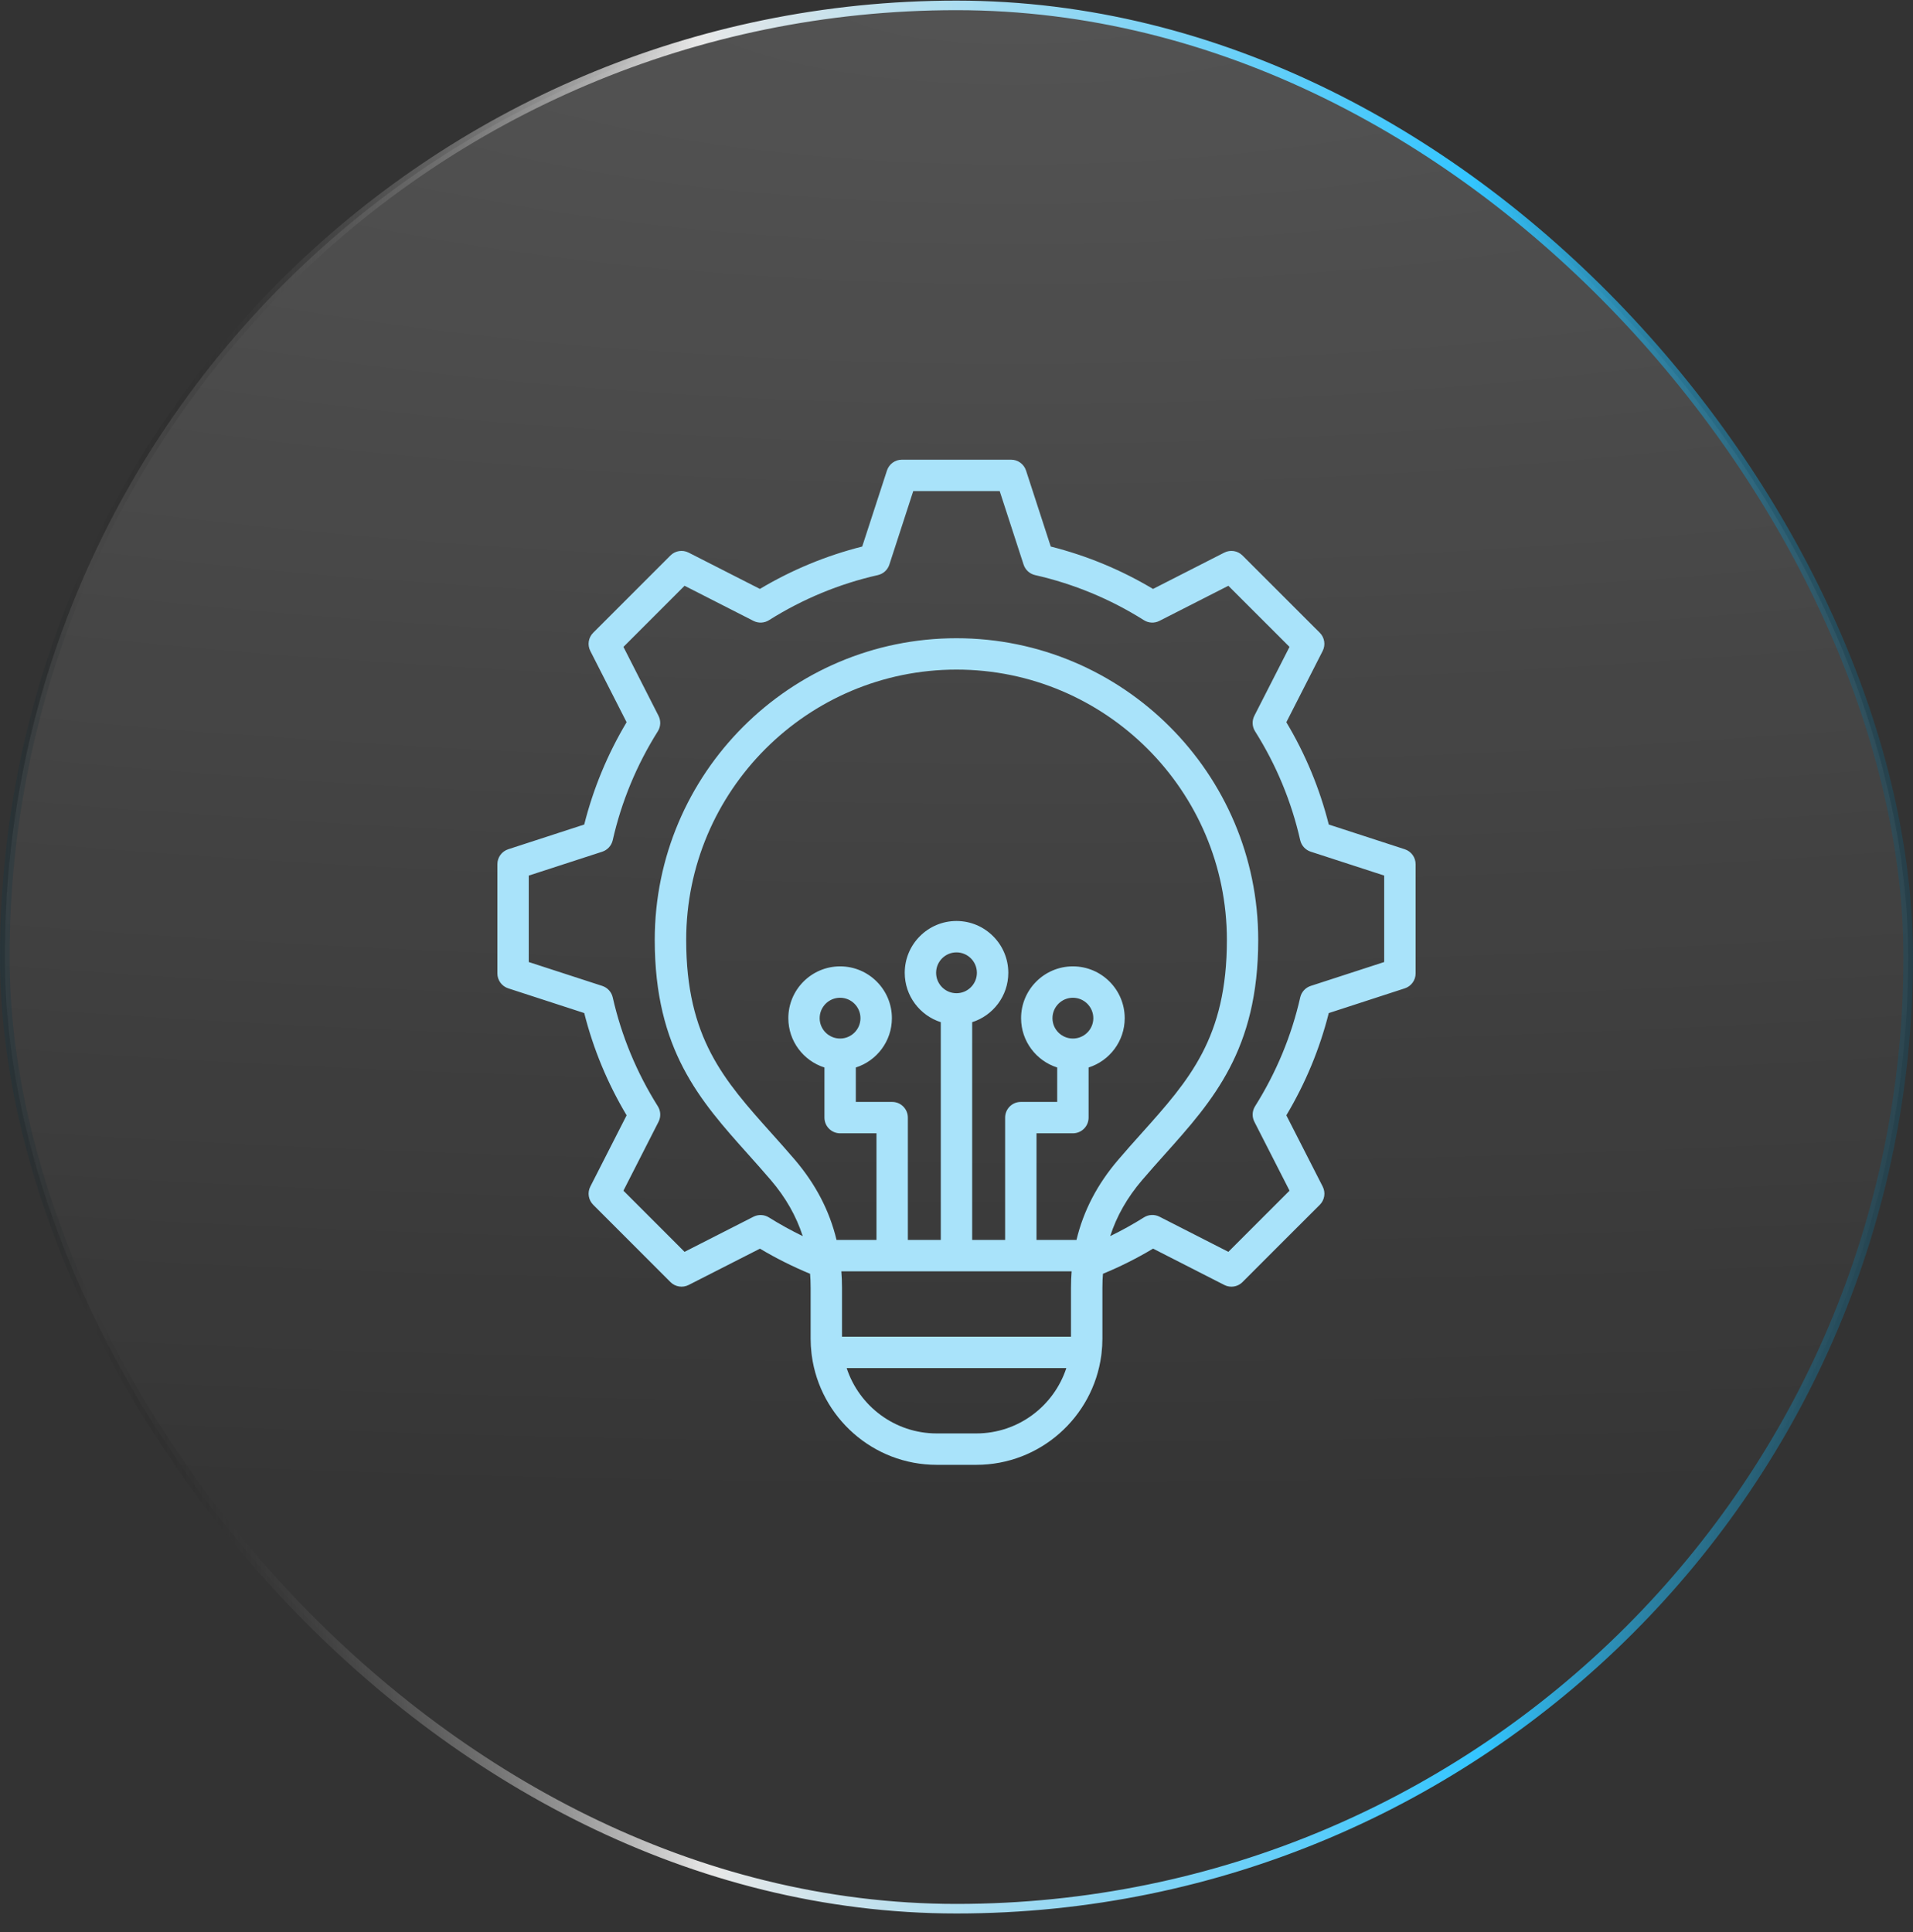 <svg width="100" height="101" viewBox="0 0 100 101" fill="none" xmlns="http://www.w3.org/2000/svg">
<rect x="0" y="0" width="100" height="101" fill="#333333" stroke="none"/>
<rect x="0.25" y="0.282" width="99.5" height="99.5" rx="49.75" fill="url(#paint0_radial_3_298)" stroke="url(#paint1_linear_3_298)" stroke-width="0.5"/>
<path d="M73.433 44.397L69.46 43.104C68.985 41.221 68.241 39.426 67.242 37.756L69.141 34.031C69.302 33.714 69.242 33.329 68.99 33.078L64.95 29.04C64.698 28.789 64.314 28.728 63.996 28.89L60.273 30.788C58.605 29.791 56.811 29.048 54.927 28.572L53.635 24.599C53.525 24.262 53.21 24.032 52.855 24.032H47.144C46.789 24.032 46.474 24.261 46.364 24.599L45.071 28.572C43.19 29.047 41.395 29.79 39.723 30.787L35.998 28.89C35.681 28.728 35.297 28.789 35.046 29.04L31.008 33.079C30.757 33.33 30.696 33.715 30.858 34.031L32.755 37.756C31.758 39.428 31.014 41.223 30.54 43.104L26.567 44.397C26.229 44.507 26 44.822 26 45.177V50.888C26 51.243 26.229 51.558 26.568 51.668L30.54 52.96C31.015 54.84 31.758 56.634 32.756 58.306L30.859 62.029C30.696 62.347 30.758 62.731 31.009 62.983L35.047 67.023C35.298 67.275 35.683 67.337 36.001 67.174L39.725 65.277C40.57 65.78 41.448 66.22 42.346 66.59C42.349 66.626 42.35 66.663 42.353 66.7C42.358 66.774 42.364 66.847 42.367 66.921C42.372 67.051 42.375 67.184 42.375 67.317V69.984C42.375 70.244 42.391 70.501 42.421 70.753C42.423 70.792 42.428 70.831 42.435 70.868C42.869 74.087 45.632 76.578 48.967 76.578H51.035C54.371 76.578 57.133 74.087 57.567 70.868C57.575 70.831 57.579 70.792 57.581 70.753C57.611 70.501 57.627 70.245 57.627 69.984V67.317C57.627 67.184 57.63 67.052 57.635 66.922C57.639 66.811 57.647 66.7 57.656 66.59C58.56 66.217 59.438 65.777 60.275 65.275L63.998 67.174C64.117 67.235 64.245 67.264 64.371 67.264C64.585 67.264 64.794 67.181 64.952 67.022L66.97 65.002L68.992 62.983C69.243 62.731 69.305 62.347 69.142 62.029L67.242 58.306C68.242 56.631 68.986 54.837 69.46 52.961L73.432 51.669C73.77 51.559 74 51.244 74 50.889V45.178C73.999 44.822 73.771 44.507 73.433 44.397ZM44.014 69.88V67.317C44.014 67.17 44.011 67.023 44.005 66.878C44 66.749 43.991 66.623 43.983 66.497C43.982 66.486 43.982 66.473 43.981 66.462H56.018C56.018 66.468 56.017 66.475 56.017 66.482C56.008 66.613 55.999 66.745 55.994 66.879C55.988 67.025 55.985 67.171 55.985 67.318V69.881H44.014V69.88ZM49.998 51.923C49.411 51.923 48.934 51.444 48.934 50.856C48.934 50.268 49.411 49.788 49.998 49.788C50.588 49.788 51.066 50.268 51.066 50.856C51.066 51.444 50.587 51.923 49.998 51.923ZM56.272 64.82H54.182V59.246H56.084C56.538 59.246 56.905 58.879 56.905 58.426V55.806C57.999 55.458 58.793 54.434 58.793 53.228C58.793 51.734 57.578 50.519 56.084 50.519C54.591 50.519 53.376 51.734 53.376 53.228C53.376 54.434 54.17 55.458 55.264 55.806V57.606H53.362C52.908 57.606 52.542 57.973 52.542 58.426V64.821H50.819V53.437C51.914 53.089 52.708 52.064 52.708 50.856C52.708 49.363 51.493 48.147 49.999 48.147C48.507 48.147 47.294 49.363 47.294 50.856C47.294 52.063 48.087 53.088 49.179 53.437V64.821H47.457V58.426C47.457 57.972 47.09 57.606 46.637 57.606H44.737V55.806C45.83 55.458 46.623 54.434 46.623 53.228C46.623 51.734 45.409 50.519 43.917 50.519C42.424 50.519 41.209 51.734 41.209 53.228C41.209 54.434 42.003 55.458 43.097 55.806V58.426C43.097 58.88 43.465 59.246 43.917 59.246H45.817V64.82H43.729C43.361 63.295 42.641 61.908 41.548 60.627C41.137 60.147 40.728 59.689 40.331 59.246C37.839 56.46 35.87 54.259 35.87 49.136C35.87 41.344 42.209 35.005 50.001 35.005C57.793 35.005 64.134 41.344 64.134 49.136C64.134 54.259 62.166 56.46 59.673 59.246C59.276 59.688 58.867 60.146 58.457 60.627C57.36 61.906 56.639 63.293 56.272 64.82ZM56.084 54.292C55.495 54.292 55.017 53.815 55.017 53.228C55.017 52.639 55.496 52.16 56.084 52.16C56.673 52.16 57.152 52.64 57.152 53.228C57.152 53.815 56.673 54.292 56.084 54.292ZM43.914 54.292C43.325 54.292 42.847 53.815 42.847 53.228C42.847 52.639 43.326 52.16 43.914 52.16C44.502 52.16 44.98 52.64 44.98 53.228C44.98 53.815 44.502 54.292 43.914 54.292ZM51.034 74.936H48.966C46.772 74.936 44.908 73.502 44.259 71.521H55.741C55.092 73.501 53.228 74.936 51.034 74.936ZM72.359 50.292L68.514 51.542C68.239 51.632 68.032 51.86 67.968 52.141C67.512 54.154 66.716 56.068 65.607 57.833C65.453 58.077 65.439 58.385 65.571 58.643L67.409 62.245L64.211 65.443L60.609 63.605C60.351 63.474 60.043 63.488 59.798 63.642C59.23 64 58.64 64.326 58.035 64.621C58.374 63.57 58.928 62.6 59.702 61.694C60.1 61.228 60.503 60.777 60.893 60.341C63.402 57.536 65.772 54.886 65.772 49.137C65.772 40.441 58.696 33.365 49.997 33.365C41.301 33.365 34.226 40.44 34.226 49.137C34.226 54.886 36.596 57.536 39.105 60.341C39.495 60.777 39.897 61.227 40.296 61.694C41.071 62.601 41.623 63.571 41.962 64.622C41.359 64.328 40.768 64.003 40.194 63.644C39.95 63.491 39.643 63.478 39.386 63.608L35.784 65.443L32.589 62.246L34.425 58.642C34.555 58.384 34.542 58.077 34.388 57.833C33.282 56.074 32.487 54.159 32.03 52.141C31.966 51.86 31.759 51.632 31.484 51.542L27.639 50.292V45.774L31.482 44.525C31.757 44.435 31.965 44.207 32.029 43.925C32.486 41.906 33.28 39.991 34.387 38.231C34.541 37.987 34.554 37.679 34.424 37.422L32.59 33.818L35.785 30.623L39.388 32.459C39.646 32.59 39.953 32.576 40.197 32.422C41.957 31.315 43.872 30.521 45.891 30.064C46.173 30 46.401 29.792 46.49 29.517L47.739 25.673H52.258L53.508 29.518C53.598 29.792 53.826 30 54.107 30.064C56.129 30.523 58.044 31.317 59.798 32.422C60.042 32.576 60.349 32.59 60.606 32.459L64.211 30.623L67.408 33.818L65.57 37.419C65.438 37.677 65.452 37.986 65.607 38.23C66.715 39.987 67.51 41.903 67.967 43.923C68.031 44.205 68.239 44.433 68.514 44.523L72.357 45.772V50.292H72.359Z" fill="#A9E3FA"/>
<defs>
<radialGradient id="paint0_radial_3_298" cx="0" cy="0" r="1" gradientUnits="userSpaceOnUse" gradientTransform="translate(53 0.032) rotate(90) scale(100 367.5)">
<stop stop-color="white" stop-opacity="0.16"/>
<stop offset="0.792" stop-color="white" stop-opacity="0.01"/>
</radialGradient>
<linearGradient id="paint1_linear_3_298" x1="-17" y1="111.032" x2="118.702" y2="110.209" gradientUnits="userSpaceOnUse">
<stop offset="0.046" stop-color="#33C5FF"/>
<stop offset="0.162" stop-opacity="0"/>
<stop offset="0.399" stop-color="#E8E8E8"/>
<stop offset="0.697" stop-color="#33C5FF"/>
<stop offset="0.979" stop-opacity="0"/>
</linearGradient>
</defs>
</svg>
